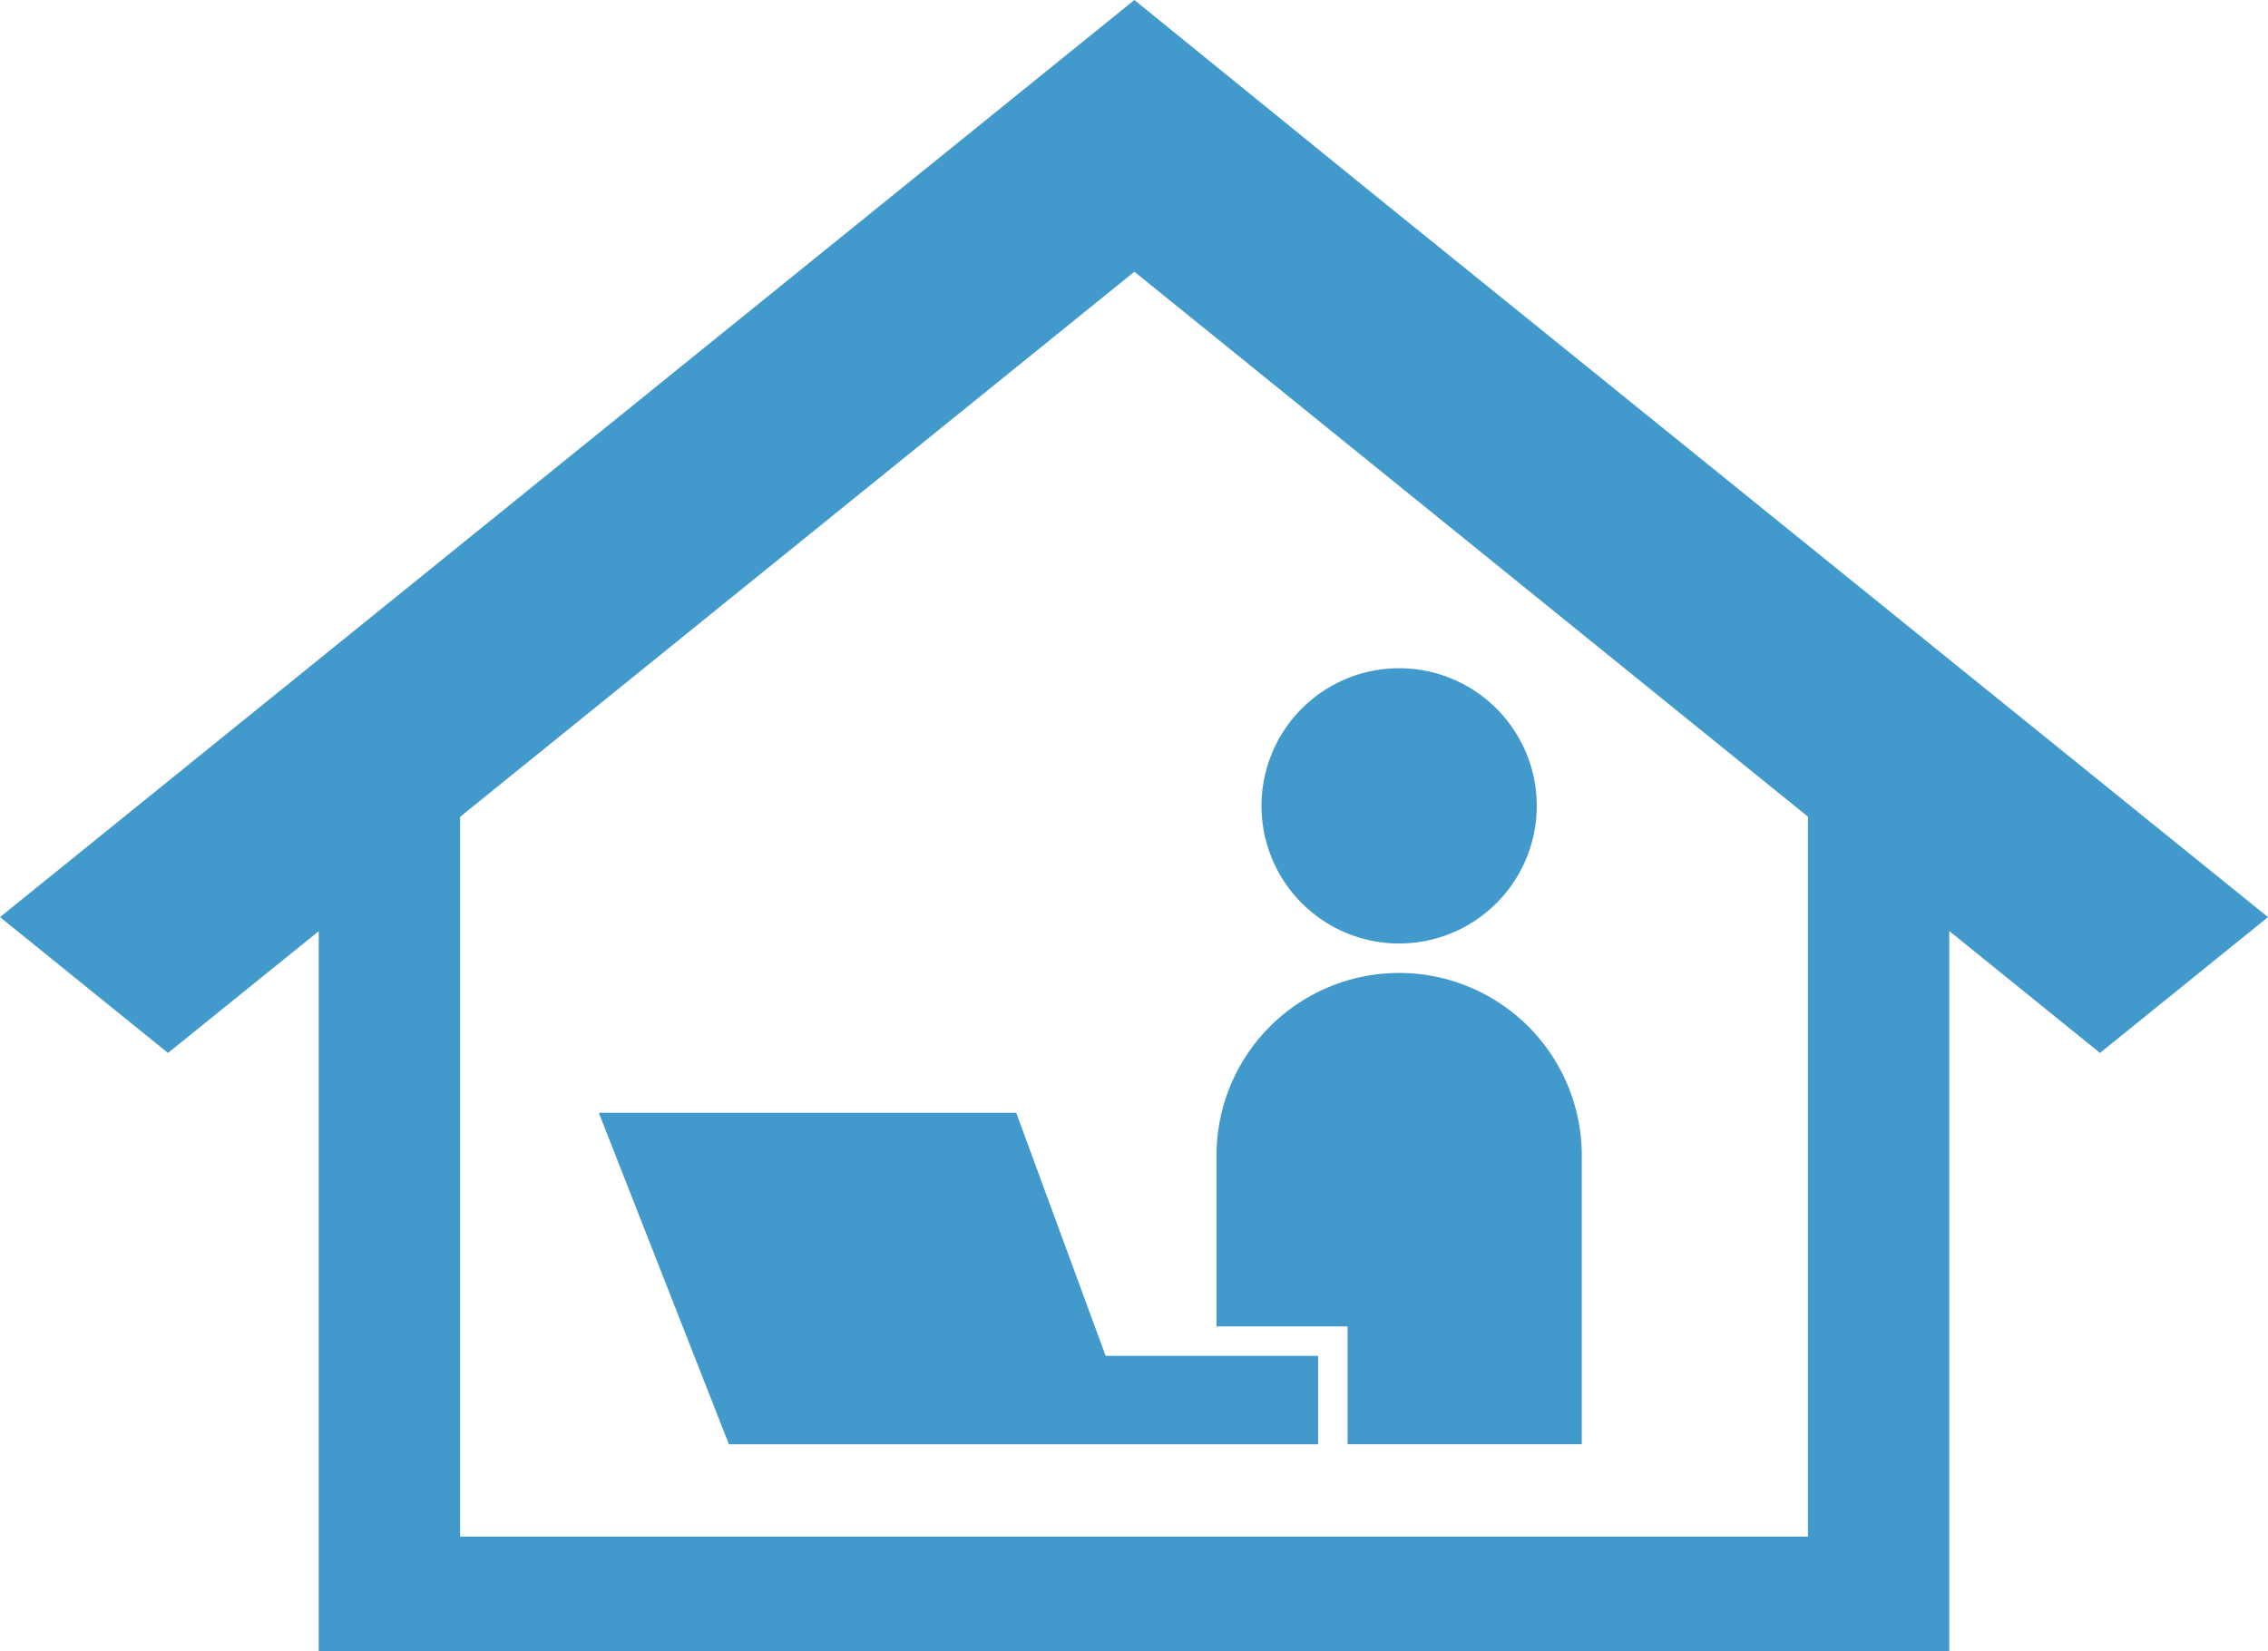 <svg xmlns="http://www.w3.org/2000/svg" width="180.065" height="131.086" viewBox="0 0 180.065 131.086"><g transform="translate(47.543 53.058)"><path d="M312.519,47.038a10.927,10.927,0,1,0-10.928-10.927A10.927,10.927,0,0,0,312.519,47.038Z" transform="translate(-248.979 -25.184)" fill="#4299cc"/><path d="M305.685,244.958h18.594V222.038a14.5,14.5,0,1,0-29,0V235.6h10.408Z" transform="translate(-246.239 -183.344)" fill="#4299cc"/><path d="M22.223,300.477H58.28v-7.018H41.411l-7.1-19.3H1.173L11.5,300.477Z" transform="translate(-1.173 -238.862)" fill="#4299cc"/></g><g transform="translate(0 0)"><path d="M152.351,76.084l-24.369-19.7L108.64,40.753,90.063,25.666,0,98.483l13.339,10.786L25.305,99.6v57.156H154.759V99.587l11.967,9.682,13.339-10.786Zm-8.813,71.589H36.527V90.523L90.064,47.241l53.474,43.267Z" transform="translate(0 -25.666)" fill="#4299cc"/></g></svg>